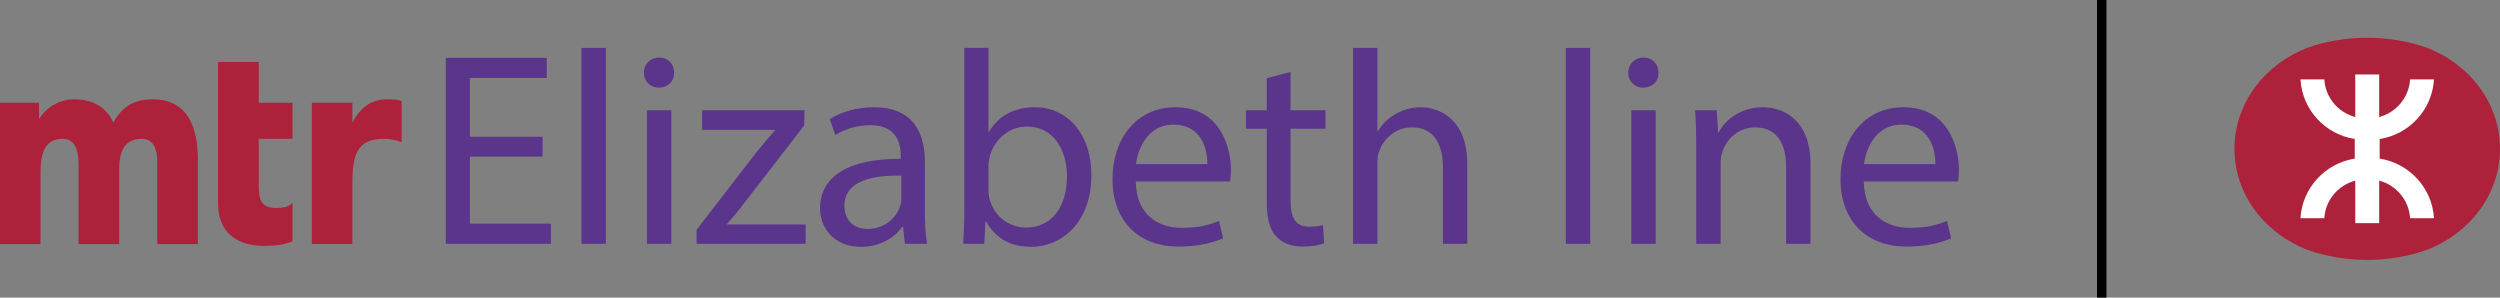 <?xml version="1.0" encoding="UTF-8"?>
<svg width="210px" height="25px" viewBox="0 0 210 25" version="1.1" xmlns="http://www.w3.org/2000/svg" xmlns:xlink="http://www.w3.org/1999/xlink">
    <rect x="0" y="0" width="210" height="25" fill="#808080" stroke="none"/>
    <title>567A173D-6E1F-4467-A52E-3AED7E3F7765</title>
    <g id="Assets" stroke="none" stroke-width="1" fill="none" fill-rule="evenodd">
        <g transform="translate(-136, -219)" id="01-Logo/01-Primary">
            <g transform="translate(136, 219)">
                <polygon id="Fill-1" fill="#5B358C" points="45.578 13.156 39.472 13.156 39.472 18.787 46.276 18.787 46.276 20.479 37.446 20.479 37.446 4.859 45.927 4.859 45.927 6.55 39.472 6.55 39.472 11.487 45.578 11.487"/>
                <polygon id="Fill-2" fill="#5B358C" points="48.841 20.48 50.892 20.48 50.892 4.024 48.841 4.024"/>
                <g id="Group-21">
                    <path d="M54.341,20.479 L56.392,20.479 L56.392,9.262 L54.341,9.262 L54.341,20.479 Z M56.625,6.109 C56.648,6.805 56.136,7.361 55.32,7.361 C54.597,7.361 54.085,6.805 54.085,6.109 C54.085,5.391 54.621,4.835 55.367,4.835 C56.136,4.835 56.625,5.391 56.625,6.109 L56.625,6.109 Z" id="Fill-3" fill="#5B358C"/>
                    <path d="M58.513,19.298 L63.617,12.693 C64.106,12.089 64.572,11.556 65.085,10.954 L65.085,10.908 L58.98,10.908 L58.98,9.262 L67.578,9.262 L67.554,10.536 L62.521,17.05 C62.055,17.676 61.589,18.232 61.077,18.811 L61.077,18.857 L67.672,18.857 L67.672,20.479 L58.513,20.479 L58.513,19.298 Z" id="Fill-5" fill="#5B358C"/>
                    <path d="M75.712,14.755 C73.474,14.709 70.934,15.103 70.934,17.281 C70.934,18.603 71.82,19.229 72.869,19.229 C74.337,19.229 75.269,18.301 75.596,17.351 C75.665,17.143 75.712,16.91 75.712,16.702 L75.712,14.755 Z M76.014,20.479 L75.852,19.066 L75.781,19.066 C75.152,19.946 73.941,20.734 72.333,20.734 C70.049,20.734 68.884,19.136 68.884,17.513 C68.884,14.801 71.308,13.318 75.665,13.341 L75.665,13.109 C75.665,12.182 75.409,10.514 73.102,10.514 C72.053,10.514 70.958,10.839 70.166,11.348 L69.7,10.003 C70.632,9.401 71.984,9.007 73.405,9.007 C76.854,9.007 77.692,11.348 77.692,13.596 L77.692,17.791 C77.692,18.765 77.738,19.715 77.879,20.479 L76.014,20.479 Z" id="Fill-6" fill="#5B358C"/>
                    <path d="M83.03,15.983 C83.03,16.239 83.077,16.494 83.124,16.726 C83.52,18.14 84.708,19.112 86.2,19.112 C88.344,19.112 89.625,17.375 89.625,14.802 C89.625,12.554 88.46,10.629 86.269,10.629 C84.872,10.629 83.566,11.58 83.146,13.133 C83.1,13.364 83.03,13.643 83.03,13.967 L83.03,15.983 Z M80.91,20.479 C80.956,19.715 81.002,18.579 81.002,17.583 L81.002,4.023 L83.03,4.023 L83.03,11.07 L83.077,11.07 C83.8,9.819 85.104,9.007 86.922,9.007 C89.718,9.007 91.698,11.326 91.674,14.733 C91.674,18.742 89.136,20.734 86.618,20.734 C84.988,20.734 83.682,20.109 82.844,18.625 L82.774,18.625 L82.681,20.479 L80.91,20.479 Z" id="Fill-7" fill="#5B358C"/>
                    <path d="M101.417,13.782 C101.441,12.483 100.881,10.467 98.574,10.467 C96.501,10.467 95.591,12.368 95.429,13.782 L101.417,13.782 Z M95.406,15.242 C95.451,17.999 97.223,19.136 99.273,19.136 C100.742,19.136 101.627,18.88 102.395,18.556 L102.745,20.017 C102.023,20.34 100.789,20.712 98.994,20.712 C95.522,20.712 93.447,18.44 93.447,15.056 C93.447,11.673 95.451,9.007 98.737,9.007 C102.419,9.007 103.398,12.229 103.398,14.292 C103.398,14.709 103.351,15.034 103.327,15.242 L95.406,15.242 Z" id="Fill-8" fill="#5B358C"/>
                    <path d="M108.409,6.04 L108.409,9.262 L111.345,9.262 L111.345,10.815 L108.409,10.815 L108.409,16.864 C108.409,18.255 108.806,19.043 109.948,19.043 C110.484,19.043 110.88,18.974 111.136,18.903 L111.229,20.434 C110.833,20.596 110.204,20.712 109.412,20.712 C108.456,20.712 107.688,20.41 107.198,19.854 C106.616,19.251 106.405,18.255 106.405,16.934 L106.405,10.815 L104.658,10.815 L104.658,9.262 L106.405,9.262 L106.405,6.573 L108.409,6.04 Z" id="Fill-9" fill="#5B358C"/>
                    <path d="M113.654,4.023 L115.704,4.023 L115.704,11.023 L115.751,11.023 C116.077,10.444 116.59,9.933 117.219,9.586 C117.825,9.238 118.547,9.006 119.316,9.006 C120.831,9.006 123.255,9.933 123.255,13.805 L123.255,20.48 L121.203,20.48 L121.203,14.037 C121.203,12.229 120.527,10.699 118.594,10.699 C117.266,10.699 116.217,11.626 115.844,12.738 C115.728,13.017 115.704,13.318 115.704,13.712 L115.704,20.48 L113.654,20.48 L113.654,4.023 Z" id="Fill-10" fill="#5B358C"/>
                    <polygon id="Fill-11" fill="#5B358C" points="131.528 20.48 133.579 20.48 133.579 4.024 131.528 4.024"/>
                    <path d="M137.029,20.479 L139.08,20.479 L139.08,9.262 L137.029,9.262 L137.029,20.479 Z M139.313,6.109 C139.336,6.805 138.822,7.361 138.007,7.361 C137.285,7.361 136.772,6.805 136.772,6.109 C136.772,5.391 137.308,4.835 138.053,4.835 C138.822,4.835 139.313,5.391 139.313,6.109 L139.313,6.109 Z" id="Fill-12" fill="#5B358C"/>
                    <path d="M142.482,12.298 C142.482,11.139 142.458,10.19 142.39,9.263 L144.206,9.263 L144.322,11.117 L144.369,11.117 C144.929,10.05 146.233,9.007 148.098,9.007 C149.658,9.007 152.082,9.934 152.082,13.781 L152.082,20.48 L150.032,20.48 L150.032,14.013 C150.032,12.206 149.356,10.699 147.422,10.699 C146.07,10.699 145.022,11.65 144.673,12.785 C144.579,13.04 144.533,13.387 144.533,13.735 L144.533,20.48 L142.482,20.48 L142.482,12.298 Z" id="Fill-13" fill="#5B358C"/>
                    <path d="M162.57,13.782 C162.594,12.483 162.034,10.467 159.728,10.467 C157.654,10.467 156.745,12.368 156.582,13.782 L162.57,13.782 Z M156.558,15.242 C156.605,17.999 158.375,19.136 160.426,19.136 C161.894,19.136 162.781,18.88 163.549,18.556 L163.898,20.017 C163.177,20.34 161.941,20.712 160.147,20.712 C156.675,20.712 154.601,18.44 154.601,15.056 C154.601,11.673 156.605,9.007 159.89,9.007 C163.573,9.007 164.551,12.229 164.551,14.292 C164.551,14.709 164.505,15.034 164.481,15.242 L156.558,15.242 Z" id="Fill-14" fill="#5B358C"/>
                    <path d="M12.831,8.342 C11.27,8.342 10.273,8.93 9.523,10.294 C8.948,9.033 7.805,8.342 6.285,8.342 C4.785,8.342 3.766,9.195 3.279,10.008 L3.279,8.629 L0,8.629 L0,20.499 L3.403,20.499 L3.403,14.522 C3.403,13.11 3.63,11.661 5.254,11.661 C5.607,11.661 5.889,11.765 6.097,11.98 C6.607,12.482 6.6,13.493 6.6,14.097 L6.6,20.499 L10.012,20.499 L10.012,14.166 C10.012,12.503 10.639,11.661 11.883,11.661 C12.978,11.661 13.212,12.686 13.212,13.55 L13.212,20.499 L16.622,20.499 L16.622,13.446 C16.622,10.061 15.349,8.342 12.831,8.342" id="Fill-15" fill="#AE213A"/>
                    <path d="M33.672,8.467 C33.41,8.381 33.049,8.342 32.565,8.342 C31.247,8.342 30.332,8.944 29.6,10.284 L29.6,8.631 L26.195,8.631 L26.195,20.498 L29.6,20.498 L29.6,15.451 C29.6,12.933 30.014,11.661 32.267,11.661 C32.68,11.661 33.111,11.738 33.617,11.896 L33.737,11.934 L33.737,8.481 L33.672,8.467 Z" id="Fill-16" fill="#AE213A"/>
                    <path d="M21.732,5.202 L18.319,5.202 L18.319,17.072 C18.319,19.383 19.706,20.656 22.221,20.656 C23.168,20.656 23.899,20.538 24.518,20.295 L24.569,20.27 L24.569,17.011 L24.421,17.172 C24.195,17.398 23.624,17.473 23.168,17.473 C21.837,17.473 21.732,16.629 21.732,15.428 L21.732,11.66 L24.569,11.66 L24.569,8.63 L21.732,8.63 L21.732,5.202 Z" id="Fill-17" fill="#AE213A"/>
                    <polygon id="Fill-18" fill="#000000" points="176.149 25 176.941 25 176.941 0 176.149 0"/>
                    <path d="M187.694,12.51 C187.694,16.352 190.263,19.644 193.909,21.019 C195.417,21.542 197.087,21.83 198.842,21.83 C200.594,21.83 202.256,21.542 203.754,21.023 L203.758,21.026 C207.414,19.659 210,16.359 210,12.51 L210,12.496 C210,8.641 207.414,5.341 203.758,3.974 L203.754,3.976 C202.256,3.457 200.593,3.172 198.842,3.172 C197.086,3.172 195.415,3.457 193.909,3.98 C190.262,5.356 187.694,8.651 187.694,12.496 L187.694,12.51 Z" id="Fill-19" fill="#AE213A"/>
                    <path d="M197.799,13.323 C195.317,13.712 193.384,15.786 193.24,18.329 L195.242,18.329 C195.332,16.81 196.405,15.554 197.841,15.175 L197.841,18.745 L199.851,18.745 L199.851,15.175 C201.285,15.554 202.354,16.81 202.448,18.329 L204.455,18.329 C204.306,15.786 202.378,13.712 199.892,13.323 L199.892,11.675 C202.378,11.289 204.306,9.22 204.454,6.669 L202.448,6.669 C202.354,8.193 201.285,9.45 199.851,9.83 L199.851,6.255 L197.841,6.255 L197.841,9.83 C196.405,9.45 195.332,8.193 195.242,6.669 L193.24,6.669 C193.382,9.22 195.317,11.289 197.799,11.675 L197.799,13.323 Z" id="Fill-20" fill="#FFFFFF"/>
                </g>
            </g>
        </g>
    </g>
</svg>